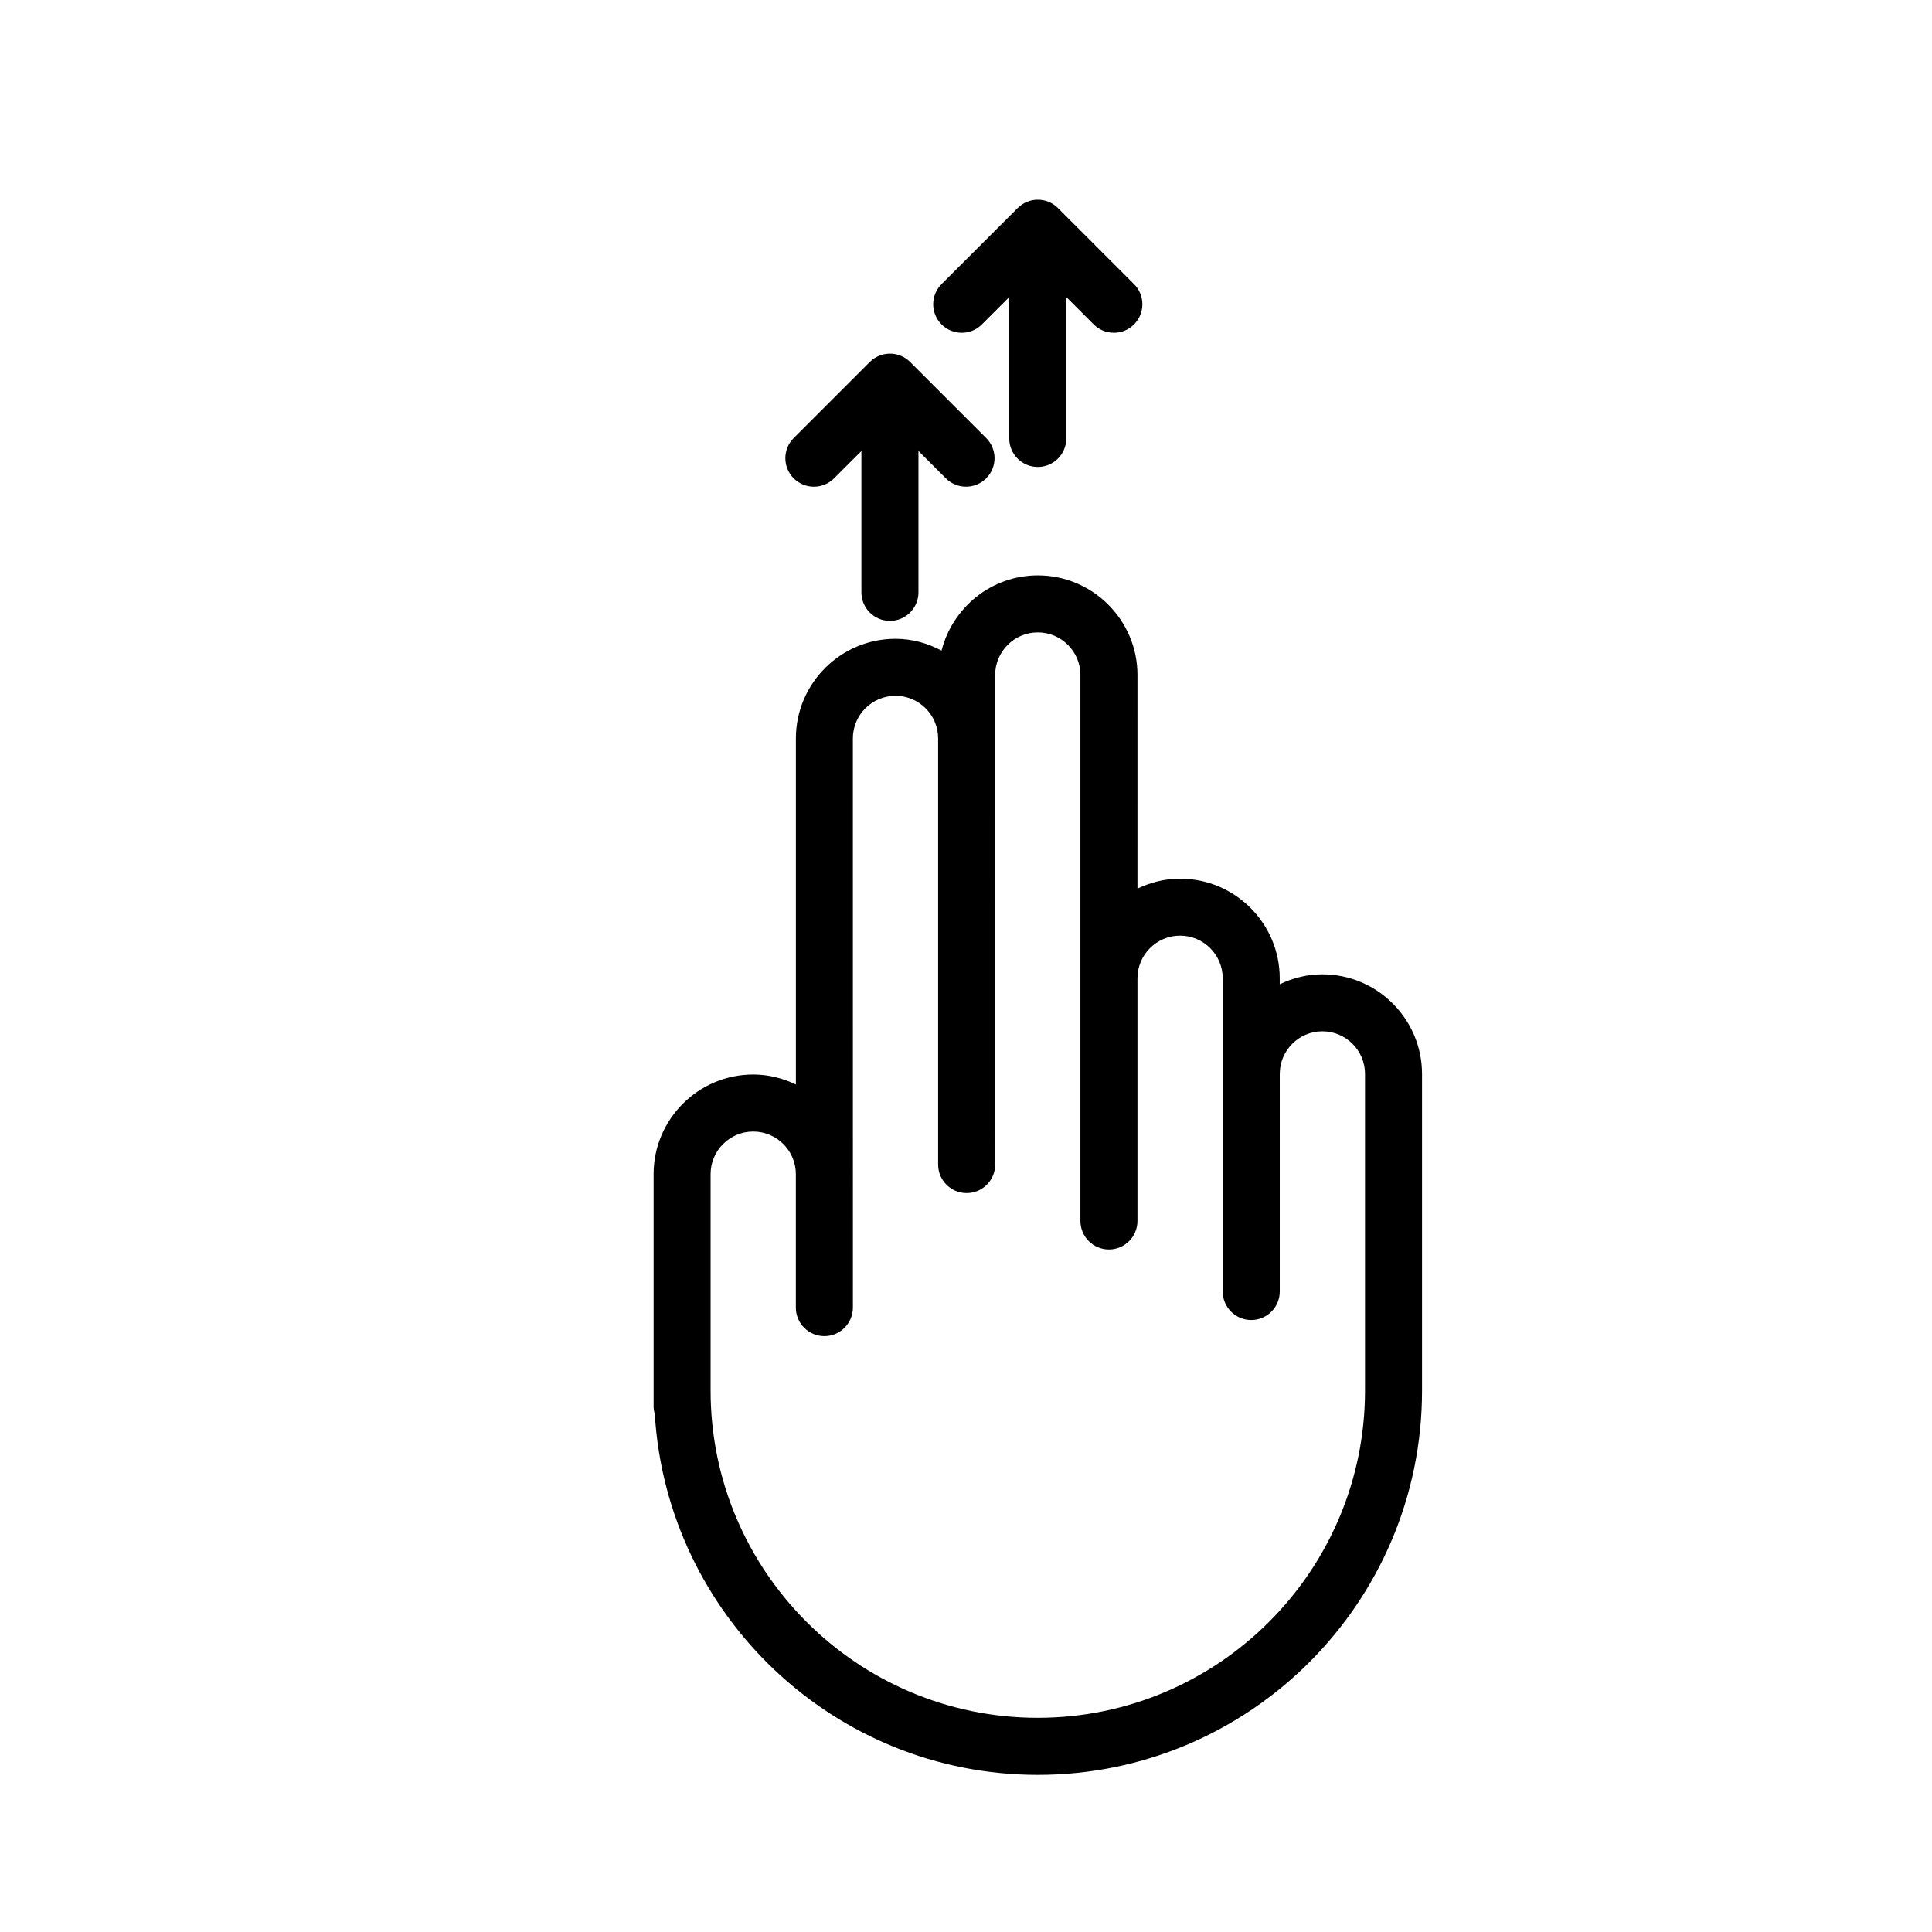 <?xml version="1.0" encoding="UTF-8"?>
<!-- Uploaded to: SVG Repo, www.svgrepo.com, Generator: SVG Repo Mixer Tools -->
<svg fill="#000000" width="800px" height="800px" version="1.1" viewBox="144 144 512 512" xmlns="http://www.w3.org/2000/svg">
 <g>
  <path d="m494.44 402.2c-4.062 0-7.859 0.992-11.297 2.637v-1.57c0-14.566-11.848-26.41-26.41-26.41-4.062 0-7.859 0.992-11.297 2.637l0.004-56.605c0-14.559-11.848-26.406-26.41-26.406-12.312 0-22.602 8.504-25.508 19.926-3.668-1.93-7.773-3.125-12.195-3.125-14.566 0-26.41 11.848-26.41 26.41v91.699c-3.441-1.641-7.238-2.637-11.297-2.637-14.566 0-26.41 11.848-26.41 26.406v61.547c0 0.715 0.125 1.387 0.312 2.039 3.246 53.246 47.465 95.609 101.51 95.609 56.148 0 101.82-45.676 101.82-101.82v-83.922c-0.004-14.566-11.848-26.41-26.414-26.41zm-75.414 197.04c-47.812 0-86.711-38.898-86.711-86.711v-57.367c0-6.223 5.066-11.289 11.297-11.289 6.227 0 11.297 5.066 11.297 11.289v35.367c0 4.172 3.387 7.559 7.559 7.559s7.559-3.387 7.559-7.559l-0.008-150.84c0-6.227 5.066-11.297 11.297-11.297 6.227 0 11.297 5.066 11.297 11.297v112.93c0 4.172 3.387 7.559 7.559 7.559s7.559-3.387 7.559-7.559v-5.352l-0.004-107.58v-16.809c0-6.223 5.066-11.289 11.297-11.289 6.227 0 11.297 5.066 11.297 11.289v144.69c0 4.172 3.387 7.559 7.559 7.559s7.559-3.387 7.559-7.559v-64.316c0-6.227 5.066-11.297 11.297-11.297 6.227 0 11.297 5.066 11.297 11.297v83.008c0 4.172 3.387 7.559 7.559 7.559 4.172 0 7.559-3.387 7.559-7.559v-57.66c0-6.227 5.066-11.297 11.297-11.297 6.227 0 11.297 5.066 11.297 11.297v83.918c-0.004 47.82-38.898 86.719-86.715 86.719z"/>
  <path d="m404.21 229.98 7.25-7.246v37.457c0 4.172 3.387 7.559 7.559 7.559s7.559-3.387 7.559-7.559v-37.473l7.262 7.262c1.477 1.477 3.41 2.211 5.344 2.211s3.871-0.734 5.344-2.211c2.953-2.953 2.953-7.734 0-10.688l-20.152-20.152c-2.953-2.953-7.734-2.953-10.688 0l-20.164 20.152c-2.953 2.949-2.953 7.734 0 10.688 2.953 2.953 7.734 2.953 10.688 0z"/>
  <path d="m365.03 270.77 7.25-7.246v37.457c0 4.172 3.387 7.559 7.559 7.559 4.172 0 7.559-3.387 7.559-7.559v-37.473l7.262 7.262c1.477 1.477 3.41 2.211 5.344 2.211s3.871-0.734 5.344-2.211c2.953-2.953 2.953-7.734 0-10.688l-20.152-20.152c-2.953-2.953-7.734-2.953-10.688 0l-20.164 20.152c-2.953 2.949-2.953 7.734 0 10.688 2.957 2.953 7.738 2.953 10.688 0z"/>
 </g>
</svg>